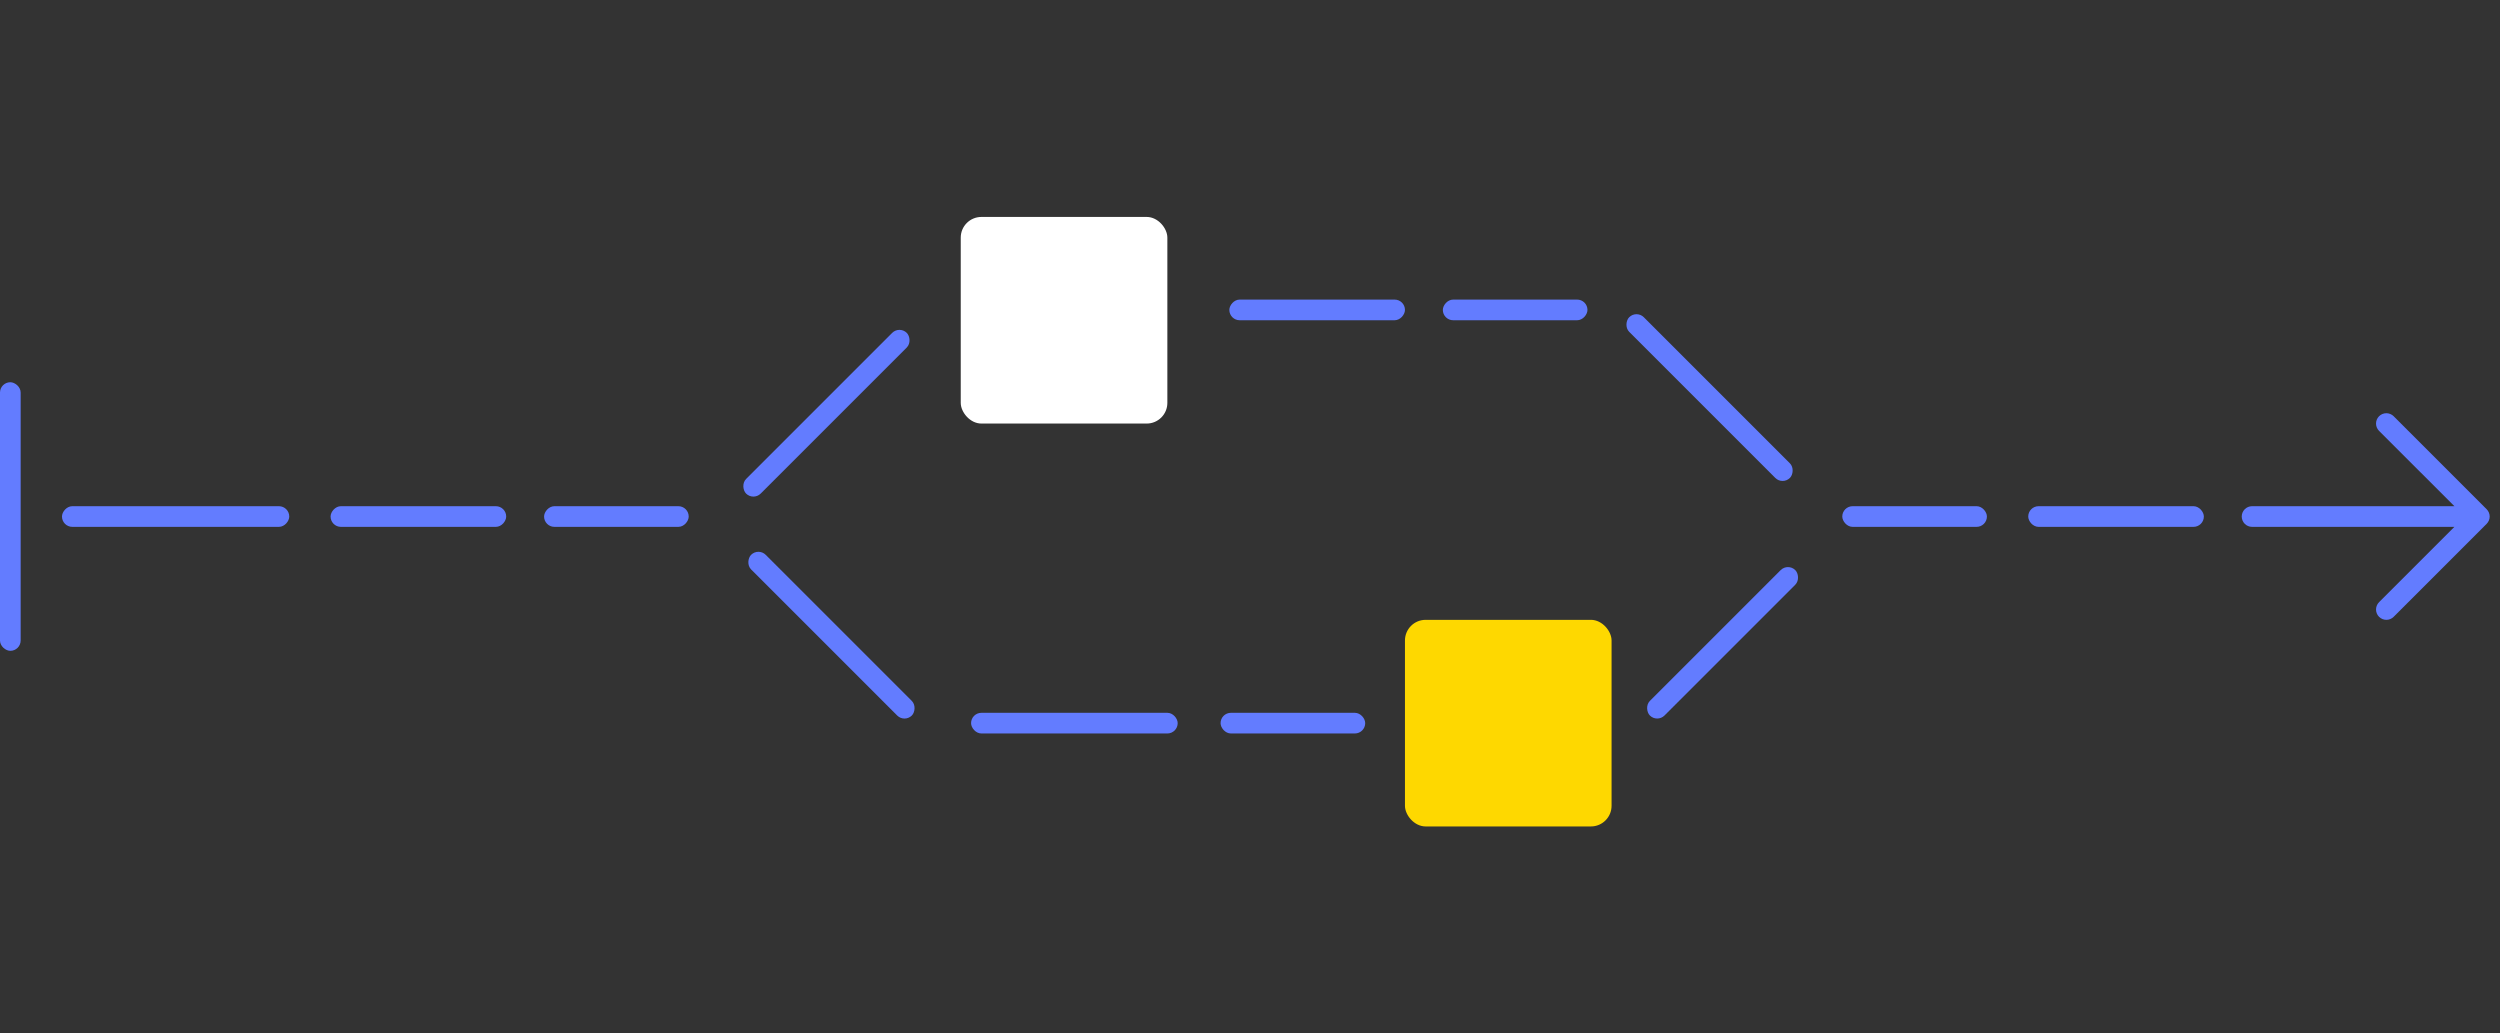 <svg width="242" height="100" viewBox="0 0 242 100" fill="none" xmlns="http://www.w3.org/2000/svg">
<rect x="0" y="0" width="242" height="100" fill="#333333" stroke="none"/>
<path d="M240.707 50.707L231.707 59.707C231.52 59.895 231.265 60.001 231 60.001C230.735 60.001 230.48 59.895 230.292 59.707C230.105 59.52 229.999 59.265 229.999 59C229.999 58.735 230.105 58.48 230.292 58.292L237.586 51H218C217.735 51 217.48 50.895 217.293 50.707C217.105 50.52 217 50.265 217 50C217 49.735 217.105 49.48 217.293 49.293C217.48 49.105 217.735 49 218 49H237.586L230.292 41.707C230.105 41.52 229.999 41.265 229.999 41C229.999 40.735 230.105 40.48 230.292 40.292C230.48 40.105 230.735 39.999 231 39.999C231.265 39.999 231.52 40.105 231.707 40.292L240.707 49.292C240.8 49.385 240.874 49.496 240.924 49.617C240.975 49.738 241.001 49.868 241.001 50C241.001 50.131 240.975 50.261 240.924 50.383C240.874 50.504 240.8 50.615 240.707 50.707Z" fill="#637CFF"/>
<rect x="196.333" y="49" width="17" height="2" rx="1" fill="#637CFF"/>
<rect x="178.333" y="49" width="14" height="2" rx="1" fill="#637CFF"/>
<rect width="17" height="2" rx="1" transform="matrix(-1 0 0 1 49 49)" fill="#637CFF"/>
<rect width="26" height="2" rx="1" transform="matrix(0 -1 -1 0 2 63)" fill="#637CFF"/>
<rect width="22" height="2" rx="1" transform="matrix(1 0 0 -1 6 51)" fill="#637CFF"/>
<rect width="14" height="2" rx="1" transform="matrix(-1 0 0 1 66.667 49)" fill="#637CFF"/>
<rect width="17" height="2" rx="1" transform="matrix(-1 0 0 1 136 29)" fill="#637CFF"/>
<rect width="14" height="2" rx="1" transform="matrix(-1 0 0 1 153.667 29)" fill="#637CFF"/>
<rect width="22" height="2" rx="1" transform="matrix(0.707 -0.707 -0.707 -0.707 72.929 48.485)" fill="#637CFF"/>
<rect x="172.556" y="46.971" width="22" height="2" rx="1" transform="rotate(-135 172.556 46.971)" fill="#637CFF"/>
<rect x="114" y="71" width="20" height="2" rx="1" transform="rotate(180 114 71)" fill="#637CFF"/>
<rect x="132.152" y="71" width="14" height="2" rx="1" transform="rotate(180 132.152 71)" fill="#637CFF"/>
<rect x="73.414" y="53" width="22" height="2" rx="1" transform="rotate(45 73.414 53)" fill="#637CFF"/>
<rect width="19.907" height="2" rx="1" transform="matrix(-0.707 0.707 0.707 0.707 173.076 54.48)" fill="#637CFF"/>
<rect x="93" y="21" width="20" height="20" rx="2" fill="white"/>
<rect x="136" y="60" width="20" height="20" rx="2" fill="#FED800"/>
</svg>
